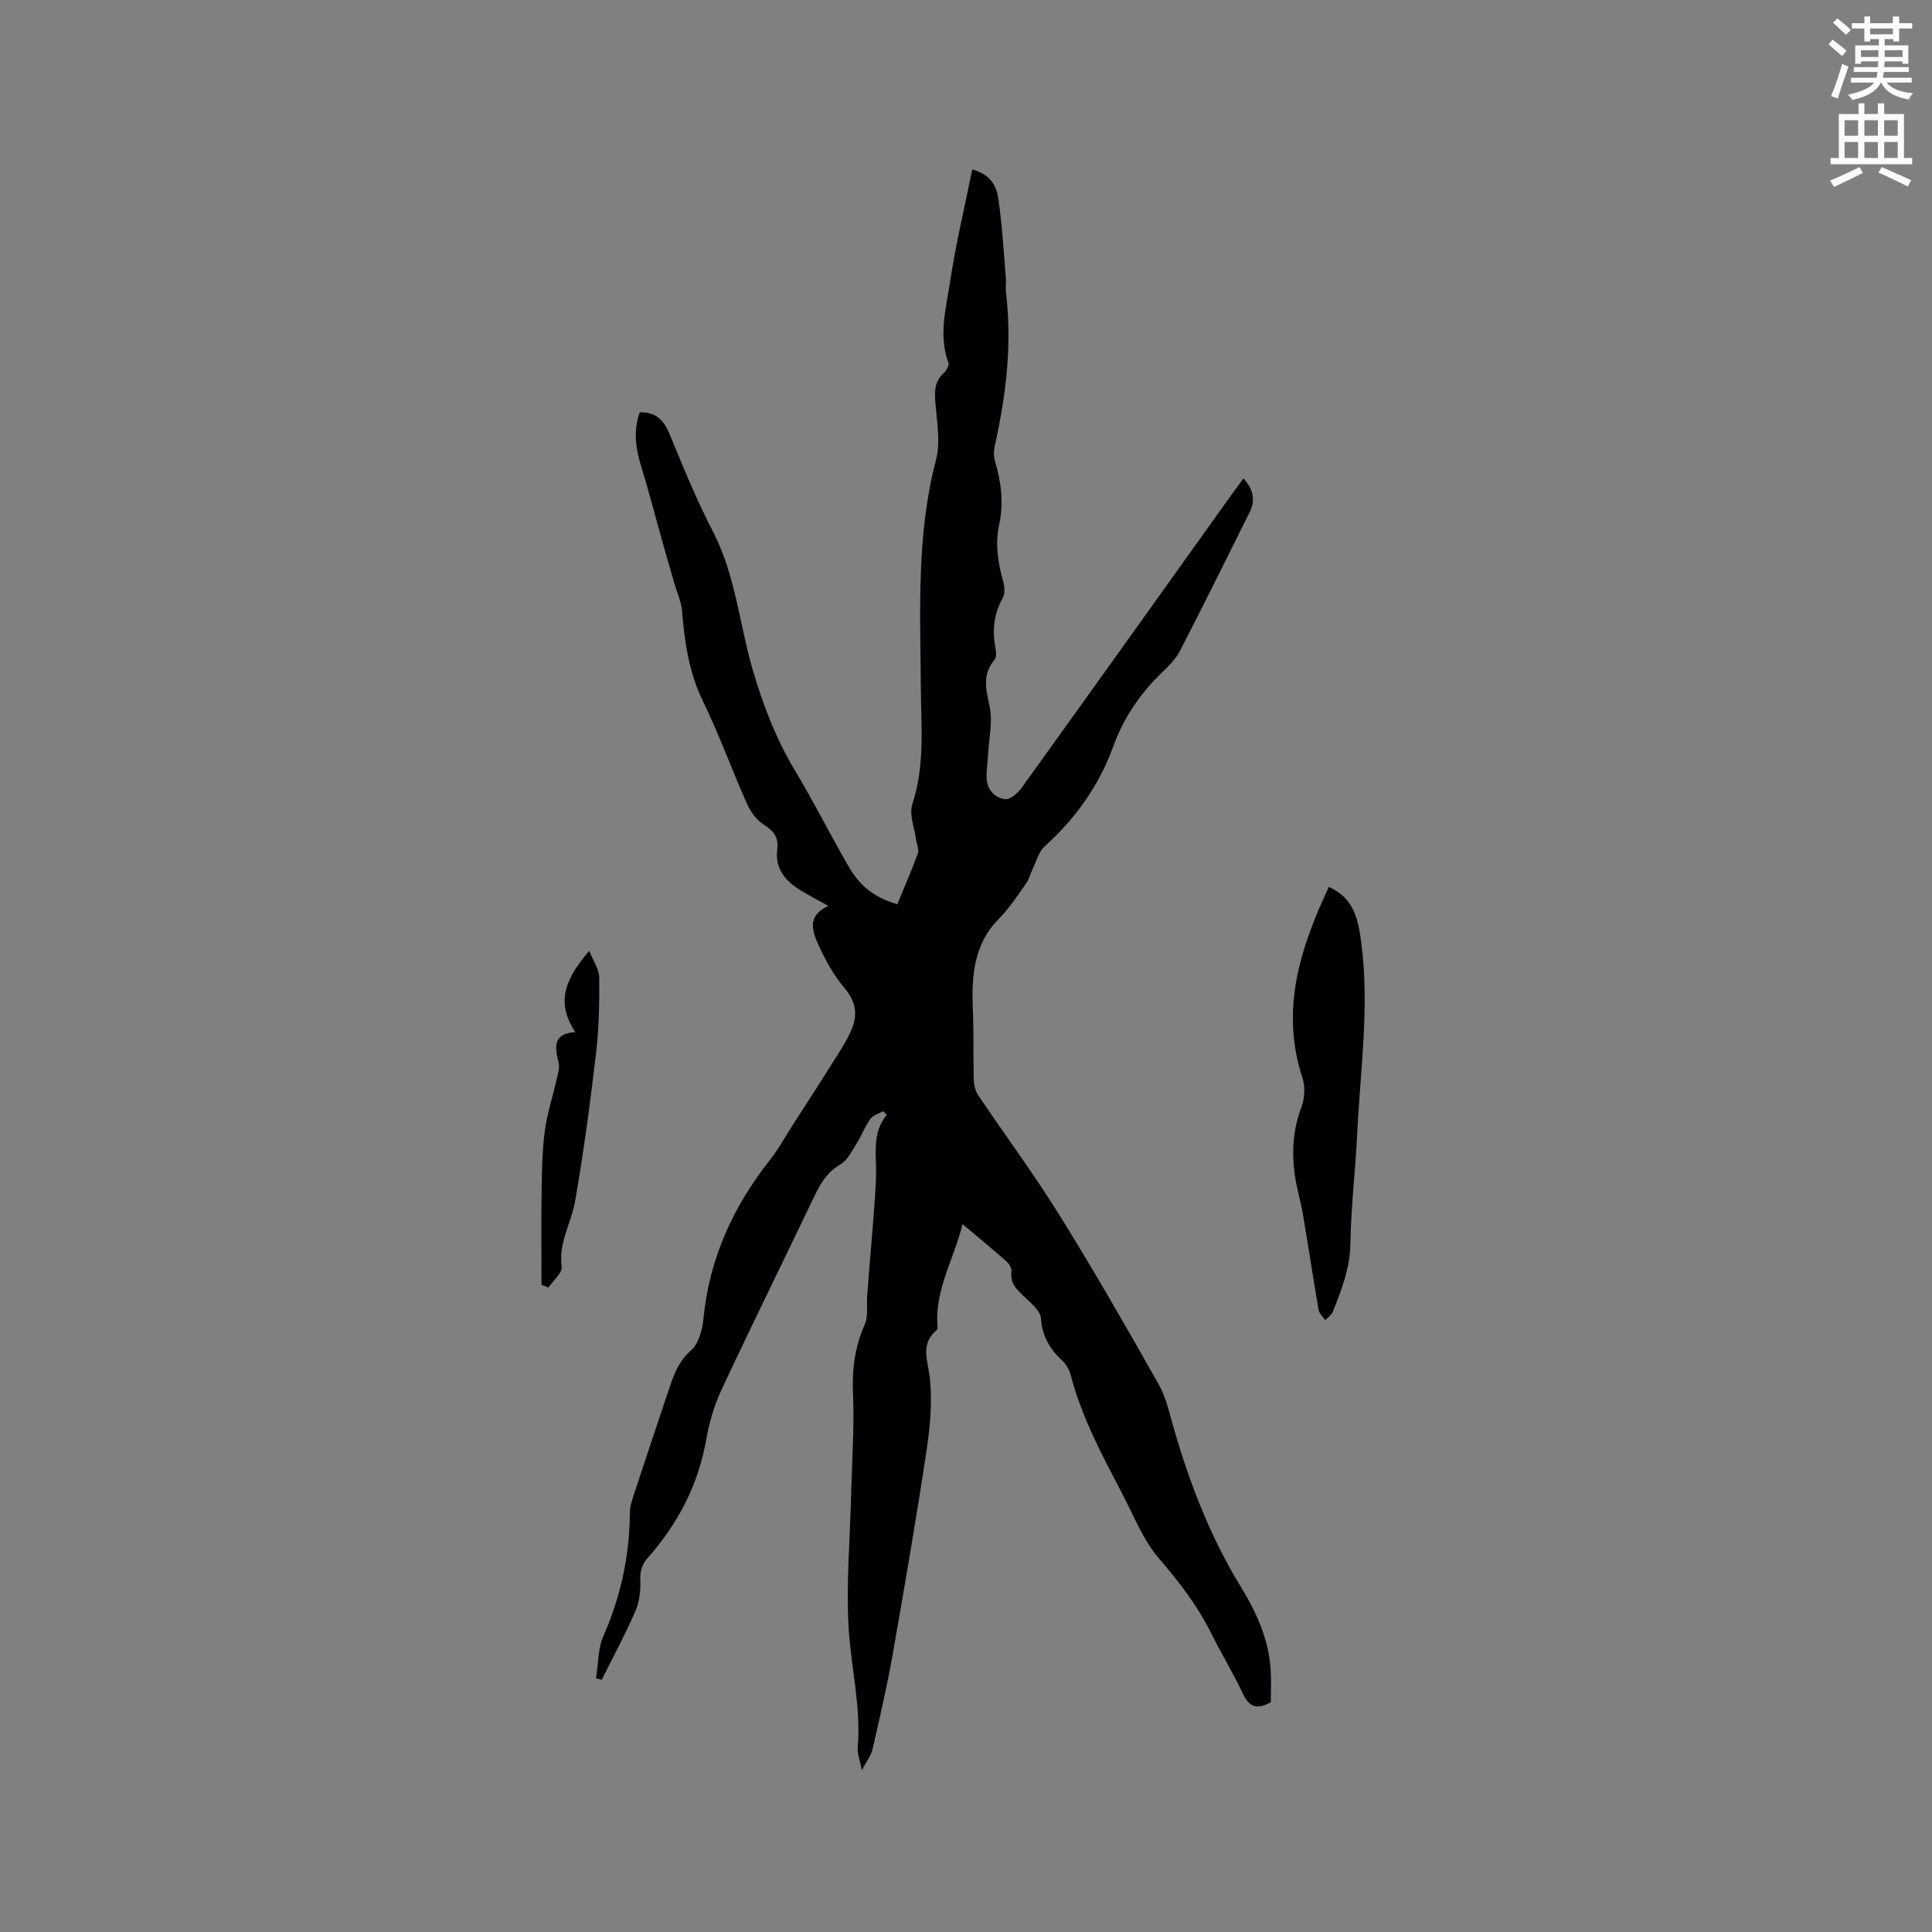 <svg enable-background="new 0 0 400 400" viewBox="0 0 400 400" xmlns="http://www.w3.org/2000/svg"><rect x="0" y="0" width="400" height="400" fill="#808080" stroke="none"/><path d="m378.6 9.2.8-1c.9.7 1.9 1.4 2.9 2.3l-.9 1.1c-1.1-.9-2-1.7-2.8-2.4zm.5 10.7c.9-2.1 1.6-4.3 2.3-6.7.4.2.8.4 1.3.6-.7 2.1-1.5 4.3-2.2 6.6zm.4-15.2.9-.9c1 .8 2 1.6 2.8 2.4l-1 1c-1-.9-1.9-1.8-2.7-2.5zm12.5-1.3h1.2v1.4h2.7v1.1h-2.7v2.7h-1.2v-.5h-1.8v1.3h4.9v3.8h-1.2v-.5h-3.7c0 .4-.1.9-.1 1.2h5.1v1h-5.2c0 .5-.1.9-.2 1.2h6v1h-5.2c1.1 1.3 2.9 2 5.5 2.2-.4.4-.7.8-.9 1.3-2.9-.5-4.8-1.6-5.7-3.5h-.1c-.8 1.7-2.7 2.9-5.9 3.6-.2-.4-.6-.8-.9-1.1 2.8-.6 4.6-1.4 5.4-2.5h-4.8v-1h5.3c.1-.3.2-.7.2-1.2h-4.9v-1h5c0-.4 0-.8.1-1.2h-3.6v.5h-1.2v-3.8h4.9v-1.3h-1.8v.5h-1.2v-2.7h-2.6v-1.1h2.6v-1.4h1.2v1.4h4.7v-1.4zm-6.7 8.4h3.6c0-.4 0-.9 0-1.4h-3.6zm1.9-4.7h4.7v-1.2h-4.7zm6.7 3.3h-3.7v1.4h3.7z" fill="#fafbfc"/><path d="m384.7 21.4h1.3v2.2h2.8v-2.2h1.3v2.2h4.1v9.1h1.7v1.3h-16.9v-1.3h1.7v-9.1h4.1v-2.2zm.3 13.2.7 1.2c-1.8.9-3.8 1.9-6 2.9-.2-.4-.5-.8-.8-1.3 2.4-1 4.4-2 6.1-2.8zm-3.1-6.5h2.8v-3.2h-2.8zm0 4.6h2.8v-3.3h-2.8zm4.1-4.6h2.8v-3.2h-2.8zm0 4.6h2.8v-3.3h-2.8zm3.6 1.9c2.1.9 4.1 1.8 6.1 2.7l-.7 1.3c-2.2-1.1-4.2-2-6.1-2.9zm3.3-9.7h-2.8v3.2h2.8zm-2.8 7.8h2.8v-3.3h-2.8z" fill="#fafbfc"/><g fill="#010104"><path d="m123.4 347.47c.48-2.94.37-6.13 1.54-8.77 3.61-8.19 5.41-16.67 5.47-25.58.01-1.23.44-2.49.83-3.69 2.31-7.04 4.65-14.07 7.02-21.09 1.07-3.17 1.97-6.26 4.77-8.71 1.59-1.4 2.39-4.26 2.61-6.56 1.19-12.53 6.2-23.36 13.92-33.12 1.69-2.14 2.99-4.58 4.47-6.88 2.68-4.17 5.39-8.32 8.02-12.52 1.51-2.41 3.15-4.79 4.26-7.39 1.28-2.97.93-5.75-1.4-8.51-2.22-2.63-3.97-5.75-5.4-8.9-1.28-2.81-2.6-6.08 1.98-8.2-2.19-1.22-3.96-2.13-5.65-3.16-3.16-1.93-5.43-4.48-4.92-8.5.31-2.44-.66-3.81-2.72-5.11-1.49-.94-2.77-2.64-3.51-4.29-3.15-7.05-5.76-14.36-9.14-21.29-2.92-5.99-3.81-12.25-4.34-18.71-.16-1.93-1.04-3.81-1.59-5.71-.84-2.92-1.69-5.83-2.51-8.76-1.46-5.18-2.79-10.41-4.38-15.55-1.16-3.75-1.61-7.4-.27-11.1 3.49-.1 5.07 1.77 6.27 4.72 2.76 6.76 5.56 13.54 8.91 20.03 4.62 8.94 5.41 18.88 8.13 28.3 2.15 7.48 4.91 14.6 8.93 21.3 3.81 6.35 7.15 12.98 10.83 19.41 2.58 4.49 5.55 6.71 10.25 8.08 1.44-3.5 2.97-6.98 4.26-10.55.29-.81-.26-1.92-.39-2.9-.32-2.44-1.46-5.17-.76-7.28 2.63-7.99 1.82-16.03 1.76-24.19-.11-15.73-.94-31.54 3.14-47.07.95-3.61.21-7.73-.11-11.59-.2-2.43-.28-4.57 1.69-6.37.55-.5 1.2-1.6 1-2.12-2.12-5.72-.48-11.39.36-16.96 1.15-7.7 2.99-15.3 4.57-23.09 3.88 1.03 5.05 3.56 5.41 6.12.78 5.44 1.09 10.94 1.55 16.42.08.95-.11 1.92 0 2.86 1.32 10.77.04 21.34-2.31 31.85-.22.99-.24 2.13.04 3.09 1.28 4.33 1.86 8.67.88 13.15-.88 4.03-.27 7.96.85 11.88.29 1.03.37 2.45-.11 3.32-1.85 3.33-2.22 6.75-1.5 10.41.16.79.21 1.92-.23 2.45-2.6 3.08-1.71 6.18-.98 9.69.65 3.08-.13 6.46-.31 9.7-.09 1.68-.39 3.37-.32 5.05.11 2.41 1.64 4.14 3.87 4.37 1.06.11 2.61-1.28 3.4-2.37 14.55-20.22 29.02-40.49 43.51-60.76.74-1.03 1.49-2.05 2.39-3.27 1.96 2.17 2.57 4.41 1.31 6.94-4.76 9.58-9.51 19.16-14.4 28.67-.85 1.65-2.23 3.11-3.6 4.41-4.61 4.38-8.1 9.49-10.26 15.46-2.95 8.14-7.8 14.91-14.21 20.71-1.21 1.09-1.68 3.01-2.44 4.57-.5 1.02-.75 2.2-1.4 3.11-1.78 2.5-3.48 5.13-5.63 7.3-5.3 5.37-5.67 11.96-5.39 18.87.2 4.86.05 9.73.19 14.59.03 1.07.38 2.28.98 3.17 5.56 8.26 11.51 16.28 16.76 24.73 7.15 11.51 13.9 23.27 20.56 35.06 1.58 2.8 2.25 6.15 3.17 9.3 3.33 11.42 7.57 22.4 13.83 32.61 3.2 5.23 5.79 10.87 6.17 17.19.14 2.29.02 4.6.02 6.68-3.18 1.82-4.64.69-5.9-2.01-1.92-4.12-4.34-8.01-6.35-12.09-2.83-5.74-6.62-10.69-10.81-15.55-3.31-3.83-5.27-8.86-7.66-13.45-4.16-7.97-8.45-15.89-10.72-24.7-.27-1.06-.94-2.18-1.74-2.93-2.6-2.39-4.13-5.05-4.41-8.77-.12-1.6-2.15-3.18-3.54-4.54-1.48-1.44-2.88-2.72-2.56-5.09.09-.66-.46-1.63-1.02-2.12-2.85-2.52-5.79-4.94-9.11-7.73-1.73 7.07-5.51 13.16-5.23 20.38.02.53.18 1.32-.1 1.55-3.46 2.9-1.88 6.18-1.46 9.81.58 4.98.08 10.2-.67 15.2-2.13 14.13-4.55 28.22-7.03 42.3-1.15 6.53-2.66 13.01-4.14 19.48-.29 1.27-1.2 2.39-2.21 4.34-.41-2.11-.97-3.42-.86-4.68.73-8.44-1.42-16.64-1.89-24.95-.51-9.04.3-18.16.52-27.24.18-7.08.7-14.18.39-21.24-.22-5.01.42-9.58 2.43-14.16.77-1.74.36-4 .51-6.01.22-2.93.48-5.86.71-8.8.4-5.26.93-10.51 1.12-15.78.16-4.38-.98-8.91 2.23-12.85-.26-.24-.51-.48-.77-.72-.91.52-2.1.83-2.65 1.61-1.1 1.53-1.76 3.36-2.77 4.96-1 1.58-1.9 3.55-3.39 4.42-2.67 1.56-4.08 3.81-5.33 6.43-6.44 13.47-13.05 26.86-19.37 40.37-1.49 3.18-2.48 6.7-3.1 10.18-1.66 9.37-5.85 17.43-12.08 24.46-1.33 1.51-1.65 2.88-1.57 4.82.08 2.1-.21 4.41-1.05 6.31-2.1 4.81-4.6 9.45-6.94 14.16-.42-.14-.8-.23-1.18-.32z"/><path d="m275.12 183.63c5.34 2.37 6.13 6.95 6.75 11.83 1.69 13.17-.26 26.25-.88 39.35-.35 7.52-1.29 15.02-1.4 22.53-.07 5.18-1.82 9.72-3.68 14.32-.26.65-1.01 1.11-1.54 1.66-.47-.71-1.24-1.38-1.37-2.15-1.14-6.57-2.12-13.17-3.24-19.75-.48-2.82-1.35-5.57-1.72-8.4-.61-4.66-.33-9.23 1.39-13.75.69-1.81.84-4.25.24-6.07-4.64-14.11-.5-26.88 5.45-39.57z"/><path d="m112.11 265.99c0-6.76-.07-13.53.03-20.29.06-3.92.16-7.86.68-11.74.46-3.4 1.57-6.7 2.32-10.07.29-1.3.82-2.75.51-3.94-.85-3.27-1.11-5.98 3.46-6.25-3.62-5.59-2.9-10.13 2.89-16.84.83 2.13 2.06 3.87 2.07 5.61.04 5.27-.07 10.58-.69 15.81-1.2 10.18-2.56 20.36-4.32 30.45-.78 4.48-3.46 8.53-2.77 13.47.18 1.31-1.76 2.91-2.73 4.38-.48-.18-.97-.39-1.45-.59z"/></g></svg>